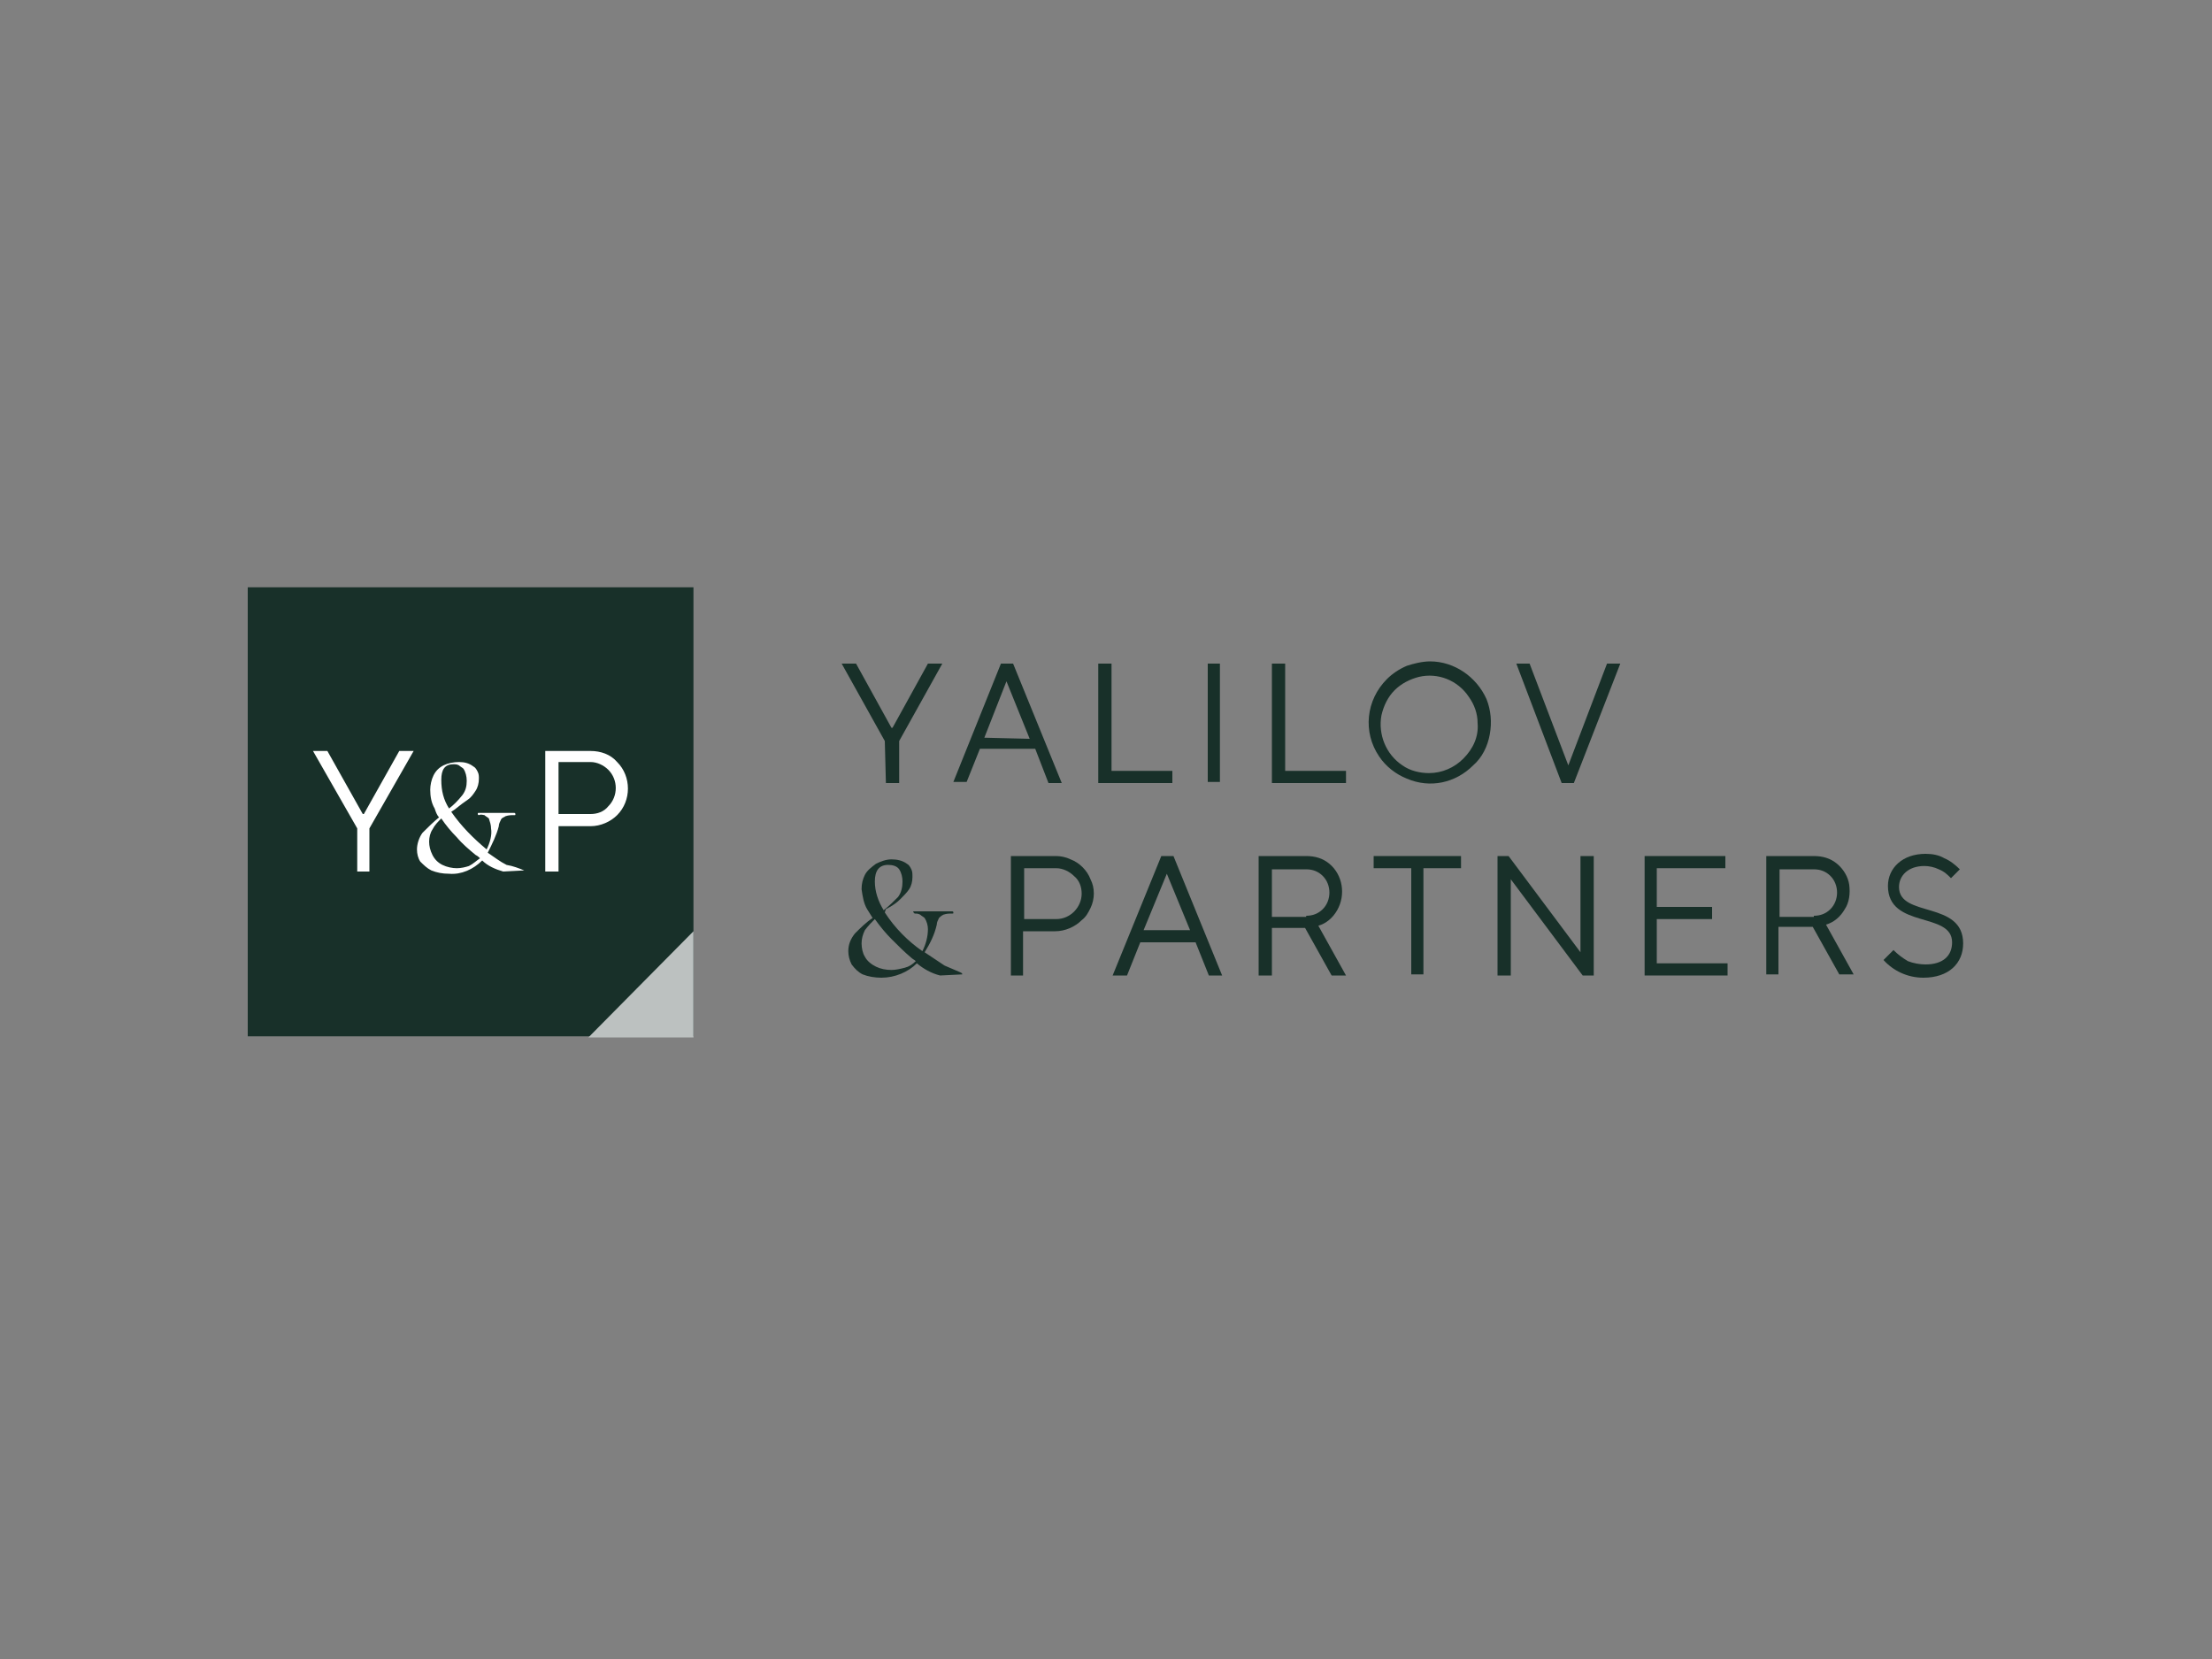 <?xml version="1.0" encoding="UTF-8"?> <!-- Generator: Adobe Illustrator 24.1.2, SVG Export Plug-In . SVG Version: 6.00 Build 0) --> <svg xmlns="http://www.w3.org/2000/svg" xmlns:xlink="http://www.w3.org/1999/xlink" id="Слой_1" x="0px" y="0px" viewBox="0 0 200 150" style="enable-background:new 0 0 200 150;" xml:space="preserve"><rect x="0" y="0" width="200" height="150" fill="#808080" stroke="none"/> <style type="text/css"> .st0{fill:#00AFFE;} .st1{fill:#2D3039;} .st2{fill:#DC342D;} .st3{fill:#221F1F;} .st4{fill:#0091A8;} .st5{fill:#0A7275;} .st6{fill:#4C5264;} .st7{fill:#00736B;} .st8{fill:#004F8C;} .st9{fill:#CCA552;} .st10{fill:#8E2727;} .st11{fill-rule:evenodd;clip-rule:evenodd;fill:#EC4447;} .st12{fill:#016078;} .st13{fill:#2A3B5D;} .st14{fill-rule:evenodd;clip-rule:evenodd;fill:#2A3B5D;} .st15{fill:#CD001F;} .st16{fill:#FBCF0A;} .st17{fill:#3FA9F5;} .st18{fill:#FFFFFF;} .st19{fill:#0D6292;} .st20{fill:#650C31;} .st21{fill:#434242;} .st22{fill-rule:evenodd;clip-rule:evenodd;fill:#0D66A2;} .st23{fill-rule:evenodd;clip-rule:evenodd;fill:#FEFEFE;} .st24{fill-rule:evenodd;clip-rule:evenodd;fill:#53A2DA;} .st25{fill-rule:evenodd;clip-rule:evenodd;fill:url(#SVGID_1_);} .st26{fill-rule:evenodd;clip-rule:evenodd;} .st27{fill:#100054;} .st28{fill:#007B43;} .st29{fill:#642A8E;} .st30{fill:#93805B;} .st31{fill:url(#SVGID_2_);} .st32{fill:url(#SVGID_3_);} .st33{fill:url(#SVGID_4_);} .st34{fill:url(#SVGID_5_);} .st35{fill:url(#SVGID_6_);} .st36{fill:#454443;} .st37{fill:#941B80;} .st38{fill:url(#SVGID_7_);} .st39{fill:url(#SVGID_8_);} .st40{fill:url(#SVGID_9_);} .st41{fill:url(#SVGID_10_);} .st42{fill:url(#SVGID_11_);} .st43{fill-rule:evenodd;clip-rule:evenodd;fill:#162D4B;} .st44{fill-rule:evenodd;clip-rule:evenodd;fill:#44A63D;} .st45{fill-rule:evenodd;clip-rule:evenodd;fill:#2B2A29;} .st46{fill-rule:evenodd;clip-rule:evenodd;fill:#282828;} .st47{fill-rule:evenodd;clip-rule:evenodd;fill:#FFC629;} .st48{fill-rule:evenodd;clip-rule:evenodd;fill:#FF4438;} .st49{fill-rule:evenodd;clip-rule:evenodd;fill:#231F20;} .st50{fill-rule:evenodd;clip-rule:evenodd;fill:#FFFFFF;} .st51{fill-rule:evenodd;clip-rule:evenodd;fill:#009856;} .st52{fill-rule:evenodd;clip-rule:evenodd;fill:#FFD600;} .st53{fill:#F0F0F1;} .st54{fill-rule:evenodd;clip-rule:evenodd;fill:#008F36;} .st55{fill-rule:evenodd;clip-rule:evenodd;fill:#C10F24;} .st56{fill-rule:evenodd;clip-rule:evenodd;fill:#555241;} .st57{fill-rule:evenodd;clip-rule:evenodd;fill:#E1001A;} .st58{fill-rule:evenodd;clip-rule:evenodd;fill:#ECECED;} .st59{fill-rule:evenodd;clip-rule:evenodd;fill:#FFCB00;} .st60{fill-rule:evenodd;clip-rule:evenodd;fill:#EEB400;} .st61{fill-rule:evenodd;clip-rule:evenodd;fill:#009DDF;} .st62{fill-rule:evenodd;clip-rule:evenodd;fill:#C5C6C8;} .st63{fill:#555241;} .st64{fill:#D7D7D8;} .st65{fill:#DADBDD;} .st66{fill:#DFE0E1;} .st67{fill:#DBDBDD;} .st68{fill:#D6D5D5;} .st69{fill:#D2D3DE;} .st70{fill:#CACCD9;} .st71{fill:#F3F3F6;} .st72{fill:#F2F2F5;} .st73{fill:#D6D7E1;} .st74{fill:#DFE0E7;} .st75{fill:#E4E7EC;} .st76{fill:#EBECF0;} .st77{fill:#F3F3F5;} .st78{fill:#EEEFF2;} .st79{fill:#F3F4F6;} .st80{fill:#ECEDF0;} .st81{fill:#E9EAEE;} .st82{fill:#F2F3F5;} .st83{fill:#206BA0;} .st84{fill:#22689C;} .st85{fill:#256598;} .st86{fill:#246598;} .st87{fill:#266294;} .st88{fill:#ACADC1;} .st89{fill:#1D6EA4;} .st90{fill:#1F6DA2;} .st91{fill:#1B70A6;} .st92{fill:#276092;} .st93{fill:#285F8F;} .st94{fill:#BBBBBC;} .st95{fill:#B7B6BE;} .st96{fill:#B8B7BE;} .st97{fill:#E6E9EE;} .st98{fill:#0082C0;} .st99{fill:#4C0000;} .st100{fill:#F14940;} .st101{fill:#BCBCBC;} .st102{fill:#2A5787;} .st103{fill:#1674AC;} .st104{fill:#B3B3BF;} .st105{fill:#0F77B0;} .st106{fill:#AEAFC0;} .st107{fill:#0089C9;} .st108{fill:#1077B0;} .st109{fill:#B3B4C7;} .st110{fill:#D0D1DC;} .st111{fill:#D0D0DC;} .st112{fill:#DCDDE4;} .st113{fill:#B8B7BD;} .st114{fill:#D7D7E0;} .st115{fill:#D8D8E1;} .st116{fill:#AFB0C4;} .st117{fill:#1B71A8;} .st118{fill:#EC473E;} .st119{fill:#EC483F;} .st120{fill:#450000;} .st121{fill:#0081BD;} .st122{fill:#007EB9;} .st123{fill:#097AB4;} .st124{fill:#EB473E;} .st125{fill:#0086C4;} .st126{fill:#D8D9E3;} .st127{fill:#EDEDEE;} .st128{fill:#DE453B;} .st129{fill:#008DCF;} .st130{fill:#0083C0;} .st131{fill:#E1E2E8;} .st132{fill:#AFC3E1;} .st133{fill:#E2E3E8;} .st134{fill:#E1E3E8;} .st135{fill:#DCDDE5;} .st136{fill:#017CB6;} .st137{fill:#440000;} .st138{fill:#B8B9CA;} .st139{fill:#1A72A8;} .st140{fill:#E0E2E7;} .st141{fill:#B6B6BE;} .st142{fill:#EB473F;} .st143{fill:#A9BFE1;} .st144{fill:#EA473E;} .st145{fill:#EC473F;} .st146{fill:#DDDEE5;} .st147{fill:#B9B9BD;} .st148{fill:#D4D5DF;} .st149{fill:#E9E9EB;} .st150{fill:#C5C6D4;} .st151{fill:#CDCEDA;} .st152{fill:#E3473D;} .st153{fill:#D8D8E0;} .st154{fill:#BCBECE;} .st155{fill:#BBBCCD;} .st156{fill:#ED483F;} .st157{fill:#2A5887;} .st158{fill:#DBDCDD;} .st159{fill:#D3D4DF;} .st160{fill:#DFE0E2;} .st161{fill:#D84439;} .st162{fill:#E8E9EB;} .st163{fill:#E9473E;} .st164{fill:#C0C1D0;} .st165{fill:#C2C3D3;} .st166{fill:#B3B5C7;} .st167{fill:#C9CAD8;} .st168{fill:#AC3729;} .st169{fill:#D4D4DE;} .st170{fill:#ADAEC2;} .st171{fill:#E1463C;} .st172{fill:#DC453B;} .st173{fill:#DEDFE6;} .st174{fill:#DADCE2;} .st175{fill:#E8473E;} .st176{fill:#C2C4D3;} .st177{fill:#DB443A;} .st178{fill:#E5E8ED;} .st179{fill:#D5453A;} .st180{fill:#0189C9;} .st181{fill:#CFD0DB;} .st182{fill:#D04237;} .st183{fill:#BEBFCF;} .st184{fill:#CE4136;} .st185{fill:#CE4237;} .st186{fill:#CD4136;} .st187{fill:#CA4035;} .st188{fill:#CFD5E2;} .st189{fill:#96B7E0;} .st190{fill:#295E8E;} .st191{fill:#2B5887;} .st192{fill:#97B7E1;} .st193{fill:#C23E32;} .st194{fill:#A0BCE1;} .st195{fill:#D3D3DF;} .st196{fill:#D6D9E2;} .st197{fill:#B7B8CA;} .st198{fill:#E9EAED;} .st199{fill:#DDDEE2;} .st200{fill:#9D3222;} .st201{fill:#DB453B;} .st202{fill:#B53A2D;} .st203{fill:#BCCBE2;} .st204{fill:#BA3C2F;} .st205{fill:#CBCCD9;} .st206{fill:#AC3829;} .st207{fill:#2B5888;} .st208{fill:#932E1D;} .st209{fill:#CF4237;} .st210{fill:#C73F34;} .st211{fill:#CCD4E2;} .st212{fill:#C7C8D5;} .st213{fill:#8B2915;} .st214{fill:#782108;} .st215{fill:#C7C7D5;} .st216{fill:#BFC0D0;} .st217{fill:#781F05;} .st218{fill:#9FBBE0;} .st219{fill:#6E1700;} .st220{fill:#BBCAE2;} .st221{fill:#E2473D;} .st222{fill:#C2CFE2;} .st223{fill:#5F0C02;} .st224{fill:#590704;} .st225{fill:#BD3E32;} .st226{fill:#A73728;} .st227{fill:#C9D2E2;} .st228{fill:#ABC1E1;} .st229{fill:#B0392B;} .st230{fill:#CED5E2;} .st231{fill:#C6C8D6;} .st232{fill:#C23E33;} .st233{fill:#792107;} .st234{fill:#E6E8EC;} .st235{fill:#661100;} .st236{fill:#BB3C2F;} .st237{fill:#B6C7E1;} .st238{fill:#99B8E1;} .st239{fill:#BE3D31;} .st240{fill:#0180BC;} .st241{fill:#932F1E;} .st242{fill:#98B8E1;} .st243{fill:#A83728;} .st244{fill:#5A0805;} .st245{fill:#771E03;} .st246{fill:#A73627;} .st247{fill:#8A2A16;} .st248{fill:#6B1601;} .st249{fill:#D2D7E2;} .st250{fill:#81250E;} .st251{fill:#B4C5DF;} .st252{fill:#8B2916;} .st253{fill:#9D3323;} .st254{fill:#6F1A04;} .st255{fill:#B83E31;} .st256{fill:#A33627;} .st257{fill:#80240C;} .st258{fill:#8B2A16;} .st259{fill:#5C0802;} .st260{fill:#580705;} .st261{fill:#CB4137;} .st262{fill:#A5392B;} .st263{fill:#81240D;} .st264{fill:#6D1802;} .st265{fill:#CACBD8;} .st266{fill:#82270F;} .st267{fill:#942F1E;} .st268{fill:#942E1D;} .st269{fill:#DDDEE6;} .st270{fill:#872915;} .st271{fill:#C7D1E2;} .st272{fill:#2C6496;} .st273{fill:#E5E7EC;} .st274{fill:#1974AB;} .st275{fill:#81250D;} .st276{fill:#0F7AB3;} .st277{fill:#B13A2C;} .st278{fill:#B4B6C8;} .st279{fill:#8F301E;} .st280{fill:#781E04;} .st281{fill:#8F301F;} .st282{fill:#92301F;} .st283{fill:#D2D5E0;} .st284{fill:#922F1E;} .st285{fill:#0E84BF;} .st286{fill:#B53C2F;} .st287{fill:#9A3526;} .st288{fill:#276C9E;} .st289{fill:#641104;} .st290{fill:#6B1F16;} .st291{fill:#B4B5C8;} .st292{fill:#0B87C5;} .st293{fill:#CBCDDB;} .st294{fill:#7D3726;} .st295{fill:#5B2C22;} .st296{fill:#6D4D4A;} .st297{fill:#6F4C43;} .st298{fill:#5C81A7;} .st299{fill:#683C34;} .st300{fill:#507CA5;} .st301{fill:#78453B;} .st302{fill:#CCCFDB;} .st303{fill:#D3D3DC;} .st304{fill:#BCBDCD;} .st305{fill:#C2C2D0;} .st306{fill:#C9C9D5;} .st307{fill:#CECED7;} .st308{fill:#2A5888;} .st309{fill:#C8CAD8;} .st310{fill:#1675AC;} .st311{fill:#BABBCC;} .st312{fill:#C4C5D3;} .st313{fill:#C3C5D3;} .st314{fill:#530201;} .st315{fill:#B1B2C6;} .st316{fill:#B2B3C6;} .st317{fill:#D5D6E1;} .st318{fill:#D3D4E0;} .st319{fill:#F3F4F7;} .st320{fill:#CED0DB;} .st321{fill:#C1C2D2;} .st322{fill:#EAECEF;} .st323{fill:#D8DAE3;} .st324{fill:#B9BACB;} .st325{fill:#D4D5E0;} .st326{fill:#E2E5EC;} .st327{fill:#B9BACC;} .st328{fill:#E3E6EB;} .st329{fill:#EBECEF;} .st330{fill:#E4E6EC;} .st331{fill:#BDBFCF;} .st332{fill:#F4F4F7;} .st333{fill:#CFD1DC;} .st334{fill:#B8BACB;} .st335{fill:#D9DAE3;} .st336{fill:#2E608E;} .st337{fill:#CFD0DC;} .st338{fill:#EDEDEF;} .st339{fill:#B3B4C4;} .st340{fill:#EEEEEF;} .st341{fill:#C3C3D1;} .st342{fill:#B8B9CB;} .st343{fill:#D2D3DC;} .st344{fill:#F5F5F8;} .st345{fill:#B5B7C9;} .st346{fill:#BDBECE;} .st347{fill:#DEE0E7;} .st348{fill:#CCCEDA;} .st349{fill:#D4D4E0;} .st350{fill:#C3C5D4;} .st351{fill:#B2B4C6;} .st352{fill:#E4E6EB;} .st353{fill:#E6E8ED;} .st354{fill:#BEC0CF;} .st355{fill:#E5E7ED;} .st356{fill:#B1B3C4;} .st357{fill:#DCDDDE;} .st358{fill:#2E6794;} .st359{fill:#BCBDCE;} .st360{fill:#B1B3C6;} .st361{fill:#C3C4D3;} .st362{fill:#C7C8D6;} .st363{fill:#0081BE;} .st364{fill:#0A7AB3;} .st365{fill:#4492C8;} .st366{fill:#017DB9;} .st367{fill:#0282BF;} .st368{fill:#1B70A7;} .st369{fill:#1177B0;} .st370{fill:#80250E;} .st371{fill:#DEDEE3;} .st372{fill:#087AB4;} .st373{fill:#D6D8E0;} .st374{fill:#E0E0E5;} .st375{fill:#DADBE1;} .st376{fill:#1E6DA3;} .st377{fill:#22689D;} .st378{fill:#FBFBFD;} .st379{fill:#276294;} .st380{fill:#23689C;} .st381{fill:#FEFEFE;} .st382{fill:#256396;} .st383{fill:#1F6DA3;} .st384{fill:#286396;} .st385{fill:#DEDFE7;} .st386{fill:#295787;} .st387{fill:#285F91;} .st388{fill:#1575AE;} .st389{fill:#286091;} .st390{fill:#1F6FA5;} .st391{fill:#008ACA;} .st392{fill:#AFB0C0;} .st393{fill:#2E6795;} .st394{fill:#0080BD;} .st395{fill:#246498;} .st396{fill:#2F6795;} .st397{fill:#285E8F;} .st398{fill:#1A73AA;} .st399{fill:#226DA2;} .st400{fill:#ADAFC0;} .st401{fill:#9AA2B9;} .st402{fill:#BFBCC5;} .st403{fill:#BAB9C3;} .st404{fill:#4C3019;} .st405{fill:#1A71A8;} .st406{fill:#7C4430;} .st407{fill:#1D6EA5;} .st408{fill:#0A79B3;} .st409{fill:#797776;} .st410{fill:#A5BDE0;} .st411{fill:#216BA0;} .st412{fill:#29689A;} .st413{fill:#336695;} .st414{fill:#285C8D;} .st415{fill:#86ADD6;} .st416{fill:#9FBBE1;} .st417{fill:#B0C4E1;} .st418{fill:#B1C5E1;} .st419{fill:#BFBDC4;} .st420{fill:#BDBAC5;} .st421{fill:#636060;} .st422{fill:#61656A;} .st423{fill:#480100;} .st424{fill:#266396;} .st425{fill:#B0B2C4;} .st426{fill:#266697;} .st427{fill:#0D7AB0;} .st428{fill:#6A1602;} .st429{fill:#9C3323;} .st430{fill:#590803;} .st431{fill:#762006;} .st432{fill:#0380BC;} .st433{fill:#505B71;} .st434{fill:#ECEDF1;} .st435{fill:#DC443A;} .st436{fill:#480000;} .st437{fill:#BC3C30;} .st438{fill:#B0B1C4;} .st439{fill:#BABCCC;} .st440{fill:#D1D2DE;} .st441{fill:#0C79B2;} .st442{fill:#C9CBD9;} .st443{fill:#631002;} .st444{fill:#0682BE;} .st445{fill:#580906;} .st446{fill:#1278AF;} .st447{fill:#E1E4EB;} .st448{fill:#585B70;} .st449{fill:#B7C8E1;} .st450{fill:#BECCE2;} .st451{fill:#0187C6;} .st452{fill:#1574AC;} .st453{fill:#F2F5FA;} .st454{fill:#007FBC;} .st455{fill:#1F6EA4;} .st456{fill:#256599;} .st457{fill:#E5E9F0;} .st458{fill:#2C6091;} .st459{fill:#CADAEE;} .st460{fill:#B8C9E2;} .st461{fill:#80A0C8;} .st462{fill:#F0F1F6;} .st463{fill:#D0D6E2;} .st464{fill:#F2F3F7;} .st465{fill:#1B72A9;} .st466{fill:#037FBB;} .st467{fill:#2C6495;} .st468{fill:#226A9F;} .st469{fill:#C5D5EB;} .st470{fill:#45729E;} .st471{fill:#7DA2CB;} .st472{fill:#518ABA;} .st473{fill:#616367;} .st474{fill:#5E7DA4;} .st475{fill:#B6B7C0;} .st476{fill:#BBBAC0;} .st477{fill:#1F6CA2;} .st478{fill:#266597;} .st479{fill:#285E90;} .st480{fill:#BBBDCD;} .st481{fill:#CDCFDB;} .st482{fill:#EFEFEF;} .st483{fill:#B0B1C5;} .st484{fill:#C2C1C2;} .st485{fill:#B4B5C7;} .st486{fill:#8C8B8A;} .st487{fill:#017DB8;} .st488{fill:#097AB3;} .st489{fill:#1B71A6;} .st490{fill:#AEAFC3;} .st491{fill:#216A9E;} .st492{fill:#266395;} .st493{fill:#CFCFD3;} .st494{fill:#B2B2C0;} .st495{fill:#B5B6BB;} .st496{fill:#C1C0C1;} .st497{fill:#C1C0C2;} .st498{fill:#1B71A7;} .st499{fill:#206CA2;} .st500{fill:#266497;} .st501{fill:#1973AA;} .st502{fill:#23679B;} .st503{fill:#C0C2D0;} .st504{fill:#285D8E;} .st505{fill:#E2E2E5;} .st506{fill:#C9CEDA;} .st507{fill:#DBDCE5;} .st508{fill:#0181BE;} .st509{fill:#0D78B2;} .st510{fill:#E3473E;} .st511{fill:#E7E8EC;} .st512{fill:#C9CBD8;} .st513{fill:#C6C7D6;} .st514{fill:#DCDCDE;} .st515{fill:#0182BF;} .st516{fill:#1079B2;} .st517{fill:#018ACA;} .st518{fill:#EBEBED;} .st519{fill:#DFE0E6;} .st520{fill:#D5D5DF;} .st521{fill:#C6C7D5;} .st522{fill:#CECFDA;} .st523{fill:#B6B7C9;} .st524{fill:#017FBC;} .st525{fill:#1176AF;} .st526{fill:#460000;} .st527{fill:#EAEAEC;} .st528{fill:#DDDFE5;} .st529{fill:#C2C3D2;} .st530{fill:#1775AC;} .st531{fill:#1C71A7;} .st532{fill:#BACAE2;} .st533{fill:#077AB4;} .st534{fill:#077BB5;} .st535{fill:#266295;} .st536{fill:#256698;} .st537{fill:#0782BE;} .st538{fill:#338AC2;} .st539{fill:#2A5D8D;} .st540{fill:#0E78B1;} .st541{fill:#B1B2C5;} .st542{fill:#B3B4C6;} .st543{fill:#9E3323;} .st544{fill:#C3C4D4;} .st545{fill:#C8C9D7;} .st546{fill:#6D1801;} .st547{fill:#027FBB;} .st548{fill:#247EB5;} .st549{fill:#AAC0E1;} .st550{fill:#5F0A00;} .st551{fill:#1972A9;} .st552{fill:#256497;} .st553{fill:#C4C5D4;} .st554{fill:#1F6CA1;} .st555{fill:#CCCDDA;} .st556{fill:#D5D6E0;} .st557{fill:#22699E;} .st558{fill:#23699D;} .st559{fill:#1C70A6;} .st560{fill:#AF3A2C;} .st561{fill:#BD3D31;} .st562{fill:#C0CDE2;} .st563{fill:#C7C9D7;} .st564{fill:#276194;} .st565{fill:#285C8C;} .st566{fill:#285F90;} .st567{fill:#2D5A89;} .st568{fill:#B0B3C0;} .st569{fill:#B3B4C3;} .st570{fill:#0081BF;} .st571{fill:#590300;} .st572{fill:#C5C3C6;} .st573{fill:#0A7AB4;} .st574{fill:#C83F34;} .st575{fill:#DF463B;} .st576{fill:#1C6FA6;} .st577{fill:#1774AC;} .st578{fill:#018DCE;} .st579{fill:#0088C7;} .st580{fill:#0085C4;} .st581{fill:#0088C8;} .st582{fill:#0082BF;} .st583{fill:#017FBB;} .st584{fill:#AB382A;} .st585{fill:#BCBBC6;} .st586{fill:#BDBBC5;} .st587{fill:#C7C9D5;} .st588{fill:#206AA0;} .st589{fill:#D4D3D3;} .st590{fill:#266194;} .st591{fill:#285D8D;} .st592{fill:#B1B3C1;} .st593{fill:#1774AB;} .st594{fill:#1D70A7;} .st595{fill:#FCFCFE;} .st596{fill:#286496;} .st597{fill:#E7E6E8;} .st598{fill:#0E78B2;} .st599{fill:#0188C8;} .st600{fill:#FCFCFD;} .st601{fill:#0F77B1;} .st602{fill:#037BB5;} .st603{fill:#1376AE;} .st604{fill:#E5E8EC;} .st605{fill:#008ACB;} .st606{fill:#E0E1E7;} .st607{fill:#CECFDB;} .st608{fill:#E2E4E8;} .st609{fill:#D6D8E2;} .st610{fill:#D6DAE3;} .st611{fill:#E7EAF0;} .st612{fill:#D2D3DF;} .st613{fill:#AC382A;} .st614{fill:#96301F;} .st615{fill:#AF392B;} .st616{fill:#731D05;} .st617{fill:#6E1B05;} .st618{fill:#7F250E;} .st619{fill:#0186C5;} .st620{fill:#1E6EA4;} .st621{fill:#1677B0;} .st622{fill:#285D8F;} .st623{fill:#0189CA;} .st624{fill:#1A72A9;} .st625{fill:#007FBB;} .st626{fill:#107AB3;} .st627{fill:#B9C9E1;} .st628{fill:#2F6A9C;} .st629{fill:#C5CFE0;} .st630{fill:#B8B8C2;} .st631{fill:#1178B0;} .st632{fill:#B0B2BF;} .st633{fill:#1773AB;} .st634{fill:#AEAFC1;} .st635{fill:#C1C3D2;} .st636{fill:#BE956F;} .st637{fill:#7B4430;} .st638{fill:#1576AD;} .st639{fill:#C39A74;} .st640{fill:#6E6B68;} .st641{fill:#422411;} .st642{fill:#1575AD;} .st643{fill:#81492F;} .st644{fill:#9E9D9D;} .st645{fill:#B0AFAF;} .st646{fill:#787C80;} .st647{fill:#817E7D;} .st648{fill:#D7D9E2;} .st649{fill:#C5D0E2;} .st650{fill:#AEAFC2;} .st651{fill:#1E71A7;} .st652{fill:#1279B1;} .st653{fill:#DCDDE1;} .st654{fill:#ACC1E1;} .st655{fill:#266DA1;} .st656{fill:#D9DAE2;} .st657{fill:#C8C8D6;} .st658{fill:#C3CFE2;} .st659{fill:#CFD6E2;} .st660{fill:#B0C3E1;} .st661{fill:#5396C9;} .st662{fill:#DADBE3;} .st663{fill:#CBD3E1;} .st664{fill:#DBDDE3;} .st665{fill:#1A74AB;} .st666{fill:#C9CAD7;} .st667{fill:#CFD0DA;} .st668{fill:#2270A5;} .st669{fill:#C9D2E1;} .st670{fill:#D4D7E2;} .st671{fill:#42719D;} .st672{fill:#4292C8;} .st673{fill:#9FBAE0;} .st674{fill:#63676D;} .st675{fill:#A8BFE1;} .st676{fill:#D0DEF1;} .st677{fill:#2A6DA1;} .st678{fill:#B3C5E1;} .st679{fill:#ABC0DD;} .st680{fill:#BCCEE5;} .st681{fill:#C6D3E7;} .st682{fill:#1F70A6;} .st683{fill:#ACAEC1;} .st684{fill:#ABADC0;} .st685{fill:#ADAEC1;} .st686{fill:#E7E8EB;} .st687{fill:#716E6C;} .st688{fill:#6C6966;} .st689{fill:#807D7C;} .st690{fill:#767371;} .st691{fill:#888785;} .st692{fill:#8F8D8C;} .st693{fill:#939291;} .st694{fill:#EB483F;} .st695{fill:#E4E4E7;} .st696{fill:#DF463C;} .st697{fill:#29618F;} .st698{fill:#206DA0;} .st699{fill:#DEDFE4;} .st700{fill:#147CB5;} .st701{fill:#E6E9F0;} .st702{fill:#0B7CB6;} .st703{fill:#63676E;} .st704{fill:#C2C3D0;} .st705{fill:#D1D1D8;} .st706{fill:#F6F6F9;} .st707{fill:#E3E5EA;} .st708{fill:#0986C3;} .st709{fill:#0C79B3;} .st710{fill:#226B9F;} .st711{fill:#0480BB;} .st712{fill:#993020;} .st713{fill:#1B72A7;} .st714{fill:#C1C2D1;} .st715{fill:#D9DBDF;} .st716{fill:#B7B8BE;} .st717{fill:#B8B8BD;} .st718{fill:#A4A9BC;} .st719{fill:#AEAEC1;} .st720{fill:#C6CDDA;} .st721{fill:#D3D4DE;} .st722{fill:#B9BBCB;} .st723{fill:#630F01;} .st724{fill:#530502;} .st725{fill:#2D5C88;} .st726{fill:#D9DAE1;} .st727{fill:#DFE2E8;} .st728{fill:#F4F5F8;} .st729{fill:#94B5DD;} .st730{fill:#651201;} .st731{fill:#5E0A00;} .st732{fill:#028ACA;} .st733{fill:#E8EAEE;} .st734{fill:#CACBD7;} .st735{fill:#DADCE3;} .st736{fill:#93B5DE;} .st737{fill:#FDFDFE;} .st738{fill:#0480BC;} .st739{fill:#8A2915;} .st740{fill:#932E1E;} .st741{fill:#6D1701;} .st742{fill:#771F04;} .st743{fill:#80250D;} .st744{fill:#540402;} .st745{fill:#B83D31;} .st746{fill:#017CB7;} .st747{fill:#018DCF;} .st748{fill:#852711;} .st749{fill:#0E79B2;} .st750{fill:#AF3A2D;} .st751{fill:#0188C7;} .st752{fill:#206A9F;} .st753{fill:#F0F1F4;} .st754{fill:#AEB1C1;} .st755{fill:#037EB9;} .st756{fill:#5C6474;} .st757{fill:#8C5634;} .st758{fill:#874F31;} .st759{fill:#777573;} .st760{fill:#655F5D;} .st761{fill:#673D2B;} .st762{fill:#1177AF;} .st763{fill:#ACABAA;} .st764{fill:#6A6765;} .st765{fill:#BBBBBB;} .st766{fill:#A09F9F;} .st767{fill:#B5B4B4;} .st768{fill:#949392;} .st769{fill:#9A9998;} .st770{fill:#676666;} .st771{fill:#665F5D;} .st772{fill:#047DB8;} .st773{fill:#29689B;} .st774{fill:#527CA8;} .st775{fill:#C8CCD6;} .st776{fill:#BFBFC1;} .st777{fill:#BEBCC4;} .st778{fill:#DEE0E6;} .st779{fill:#999897;} .st780{fill:#9E9D9C;} .st781{fill:#64686F;} .st782{fill:#CFCFD5;} .st783{fill:#6B6765;} .st784{fill:#6A6664;} .st785{fill:#65615F;} .st786{fill:#5D5855;} .st787{fill:#6C6967;} .st788{fill:#6C6C6E;} .st789{fill:#999898;} .st790{fill:#A09F9E;} .st791{fill:#777472;} .st792{fill:#067BB4;} .st793{fill:#A6A5A4;} .st794{fill:#66696F;} .st795{fill:#B0B0C0;} .st796{fill:#C2C0C6;} .st797{fill:#1773AA;} .st798{fill:#E3E3E3;} .st799{fill:#E2E2E2;} .st800{fill:#868382;} .st801{fill:#858382;} .st802{fill:#AEADAC;} .st803{fill:#9C9B9A;} .st804{fill:#495F76;} .st805{fill:#838180;} .st806{fill:#848281;} .st807{fill:#979695;} .st808{fill:#8B8988;} .st809{fill:#6F6C6A;} .st810{fill:#A8A7A6;} .st811{fill:#868483;} .st812{fill:#8E8C8B;} .st813{fill:#74716F;} .st814{fill:#7F7D7C;} .st815{fill:#7A7876;} .st816{fill:#C6C5C6;} .st817{fill:#8D8B8A;} .st818{fill:#9C9A9A;} .st819{fill:#A4A3A3;} .st820{fill:#AEADAD;} .st821{fill:#676361;} .st822{fill:#73706E;} .st823{fill:#E2E2E3;} .st824{fill:#7E7B7A;} .st825{fill:#DCDCDD;} .st826{fill:#C8C8C8;} .st827{fill:#706D6B;} .st828{fill:#7D7B79;} .st829{fill:#895635;} .st830{fill:#AFAEAE;} .st831{fill:#B2B1B1;} .st832{fill:#969594;} .st833{fill:#8D8C8B;} .st834{fill:#CACACA;} .st835{fill:#BCBBBC;} .st836{fill:#C0C0C0;} .st837{fill:#A3A2A3;} .st838{fill:#E2E1E2;} .st839{fill:#91908F;} .st840{fill:#817F7E;} .st841{fill:#797675;} .st842{fill:#898886;} .st843{fill:#8B8A89;} .st844{fill:#CFCFCF;} .st845{fill:#9A9898;} .st846{fill:#A2A1A1;} .st847{fill:#9F9E9D;} .st848{fill:#797674;} .st849{fill:#CCCCCC;} .st850{fill:#BABABA;} .st851{fill:#6F6C69;} .st852{fill:#787573;} .st853{fill:#A7A6A5;} .st854{fill:#868583;} .st855{fill:#A9A8A7;} .st856{fill:#7F7C7B;} .st857{fill:#646262;} .st858{fill:#7F7D7B;} .st859{fill:#918F8E;} .st860{fill:#9B9A99;} .st861{fill:#898887;} .st862{fill:#207EB7;} .st863{fill:#ADACAC;} .st864{fill:#656364;} .st865{fill:#83807F;} .st866{fill:#DFDFE0;} .st867{fill:#757270;} .st868{fill:#E6E6E8;} .st869{fill:#E3E3E4;} .st870{fill:#7C7978;} .st871{fill:#E5E4E5;} .st872{fill:#A5A4A4;} .st873{fill:#A6A5A5;} .st874{fill:#E3E2E3;} .st875{fill:#F1F1F4;} .st876{fill:#CECECE;} .st877{fill:#BAB9B9;} .st878{fill:#C3C2C3;} .st879{fill:#B1B0B0;} .st880{fill:#7A7776;} .st881{fill:#DDDDDE;} .st882{fill:#E6E6E6;} .st883{fill:#D9D9DA;} .st884{fill:#DBDBDC;} .st885{fill:#73706D;} .st886{fill:#D2D1D2;} .st887{fill:#7B7977;} .st888{fill:#6D6A67;} .st889{fill:#878584;} .st890{fill:#F8F8F9;} .st891{fill:#F5F5F5;} .st892{fill:#F4F4F5;} .st893{fill:#F9F9FA;} .st894{fill:#787574;} .st895{fill:#908F8E;} .st896{fill:#878684;} .st897{fill:#949291;} .st898{fill:#B7B6B6;} .st899{fill:#C0BFC0;} .st900{fill:#D6D5D6;} .st901{fill:#B3B2B2;} .st902{fill:#817F7D;} .st903{fill:#A9A8A8;} .st904{fill:#908E8D;} .st905{fill:#E4E3E4;} .st906{fill:#B0AFAE;} .st907{fill:#BDBDBD;} .st908{fill:#D5D5D5;} .st909{fill:#858281;} .st910{fill:#7C7A78;} .st911{fill:#D0CFD0;} .st912{fill:#959392;} .st913{fill:#C5C4C5;} .st914{fill:#8E8D8C;} .st915{fill:#A2A1A0;} .st916{fill:#8B8A88;} .st917{fill:#787674;} .st918{fill:#979595;} .st919{fill:#777572;} .st920{fill:#D6D6D6;} .st921{fill:#82807E;} .st922{fill:#F1F2F5;} .st923{fill:#716F6C;} .st924{fill:#716D6B;} .st925{fill:#B6B5B5;} .st926{fill:#D0D0D0;} .st927{fill:#CBCBCB;} .st928{fill:#ABAAA9;} .st929{fill:#82807F;} .st930{fill:#A1A09F;} .st931{fill:#DFDEDF;} .st932{fill:#858482;} .st933{fill:#969494;} .st934{fill:#5E5956;} .st935{fill:#92908F;} .st936{fill:#ABAAAA;} .st937{fill:#BEBEBE;} .st938{fill:#C4C3C4;} .st939{fill:#D7D6D6;} .st940{fill:#E5E5E5;} .st941{fill:#929190;} .st942{fill:#F0F0F2;} .st943{fill:#797775;} .st944{fill:#888685;} .st945{fill:#E6E6E7;} .st946{fill:#DDDEDF;} .st947{fill:#B8B7B7;} .st948{fill:#DADADB;} .st949{fill:#CDCDCD;} .st950{fill:#D4D4D4;} .st951{fill:#989796;} .st952{fill:#EFEFF0;} .st953{fill:#BEBDBD;} .st954{fill:#83817F;} .st955{fill:#EAEAEA;} .st956{fill:#9D9C9B;} .st957{fill:#A8A7A7;} .st958{fill:#F1F1F3;} .st959{fill:#B2B0B0;} .st960{fill:#C1C1C2;} .st961{fill:#B9B9B9;} .st962{fill:#ACABAB;} .st963{fill:#747270;} .st964{fill:#D1D1D1;} .st965{fill:#D8D7D8;} .st966{fill:#EBECEE;} .st967{fill:#E7E6E7;} .st968{fill:#959493;} .st969{fill:#F3F3F4;} .st970{fill:#EBEBEC;} .st971{fill:#E8E8E8;} .st972{fill:#686462;} .st973{fill:#C8C7C8;} .st974{fill:#D6D6D7;} .st975{fill:#F7F7F8;} .st976{fill:#EAEAEB;} .st977{fill:#827F7E;} .st978{fill:#CCCBCC;} .st979{fill:#E1E1E2;} .st980{fill:#F6F7F9;} .st981{fill:#DDDDDF;} .st982{fill:#858381;} .st983{fill:#8F8E8D;} .st984{fill:#DEDEDD;} .st985{fill:#44403F;} .st986{fill:#982073;} .st987{fill:#282828;} .st988{fill:#0C51BB;} .st989{clip-path:url(#SVGID_13_);} .st990{fill:#183029;} .st991{fill:#BCC1C0;} </style> <g> <rect x="22.4" y="53.1" class="st990" width="40.3" height="40.6"></rect> <polygon class="st990" points="80,67 76.1,60 77.4,60 80.6,65.8 80.7,65.8 83.9,60 85.2,60 81.3,67 81.3,70.8 80.1,70.8 "></polygon> <path class="st990" d="M90.5,60h1.1L96,70.8h-1.2l-1.2-3.1h-5l-1.2,3h-1.2L90.5,60z M93.1,66.8L91,61.6L89,66.7L93.1,66.8z"></path> <polygon class="st990" points="99.3,60 100.5,60 100.5,69.7 106,69.7 106,70.8 99.3,70.8 "></polygon> <rect x="109.2" y="60" class="st990" width="1.1" height="10.7"></rect> <polygon class="st990" points="115,60 116.2,60 116.2,69.7 121.7,69.7 121.7,70.8 115,70.8 "></polygon> <path class="st990" d="M129.3,59.8c2.2,0,4.2,1.4,5.1,3.4c0.4,1,0.5,2.1,0.3,3.2c-0.2,1.1-0.7,2.1-1.5,2.8c-1.6,1.6-3.9,2.1-6,1.2 c-1-0.4-1.9-1.1-2.5-2c-1.5-2.2-1.2-5.1,0.7-7c0.5-0.5,1.1-0.9,1.8-1.2C127.8,60,128.6,59.8,129.3,59.8 M133.6,65.4 c0-0.9-0.3-1.7-0.8-2.4c-1-1.5-2.8-2.2-4.5-1.8c-0.8,0.2-1.6,0.6-2.2,1.2c-0.6,0.6-1,1.4-1.2,2.3c-0.3,1.7,0.4,3.5,1.9,4.5 c0.7,0.5,1.6,0.7,2.4,0.7c1.2,0,2.3-0.5,3.1-1.3C133.2,67.7,133.7,66.6,133.6,65.4"></path> <polygon class="st990" points="137.1,60 138.3,60 141.8,69.2 145.3,60 146.5,60 142.3,70.8 141.2,70.8 "></polygon> <path class="st990" d="M87,88.1C87,88.2,87,88.2,87,88.1L85,88.2c-0.8-0.2-1.5-0.6-2.1-1.1c-0.8,0.8-2,1.3-3.2,1.3 c-0.6,0-1.2-0.1-1.7-0.3c-0.4-0.2-0.7-0.5-1-0.9c-0.2-0.4-0.3-0.8-0.3-1.2c0-0.6,0.2-1.1,0.6-1.6c0.5-0.5,1-1,1.6-1.4 c-0.2-0.3-0.3-0.5-0.5-0.8c-0.3-0.5-0.4-1.1-0.5-1.8c0-0.5,0.1-0.9,0.3-1.3c0.2-0.4,0.6-0.7,1-1c0.4-0.2,0.9-0.4,1.4-0.4 c0.5,0,1,0.1,1.4,0.4c0.2,0.1,0.3,0.3,0.4,0.5c0.1,0.2,0.1,0.4,0.1,0.7c0,0.4-0.1,0.8-0.3,1.1c-0.2,0.3-0.5,0.6-0.8,0.9 c-0.3,0.3-0.7,0.6-1.3,0.9L80,82.5c0.9,1.4,2.1,2.6,3.4,3.5c0.3-0.6,0.5-1.3,0.5-2c0-0.3-0.1-0.7-0.3-1c-0.1-0.1-0.3-0.2-0.4-0.3 c-0.2-0.1-0.3-0.1-0.5-0.1l-0.1-0.1c-0.1-0.1,0-0.1,0.1-0.1h3.4c0,0,0.1,0,0.1,0.1s0,0.1-0.1,0.1c-0.3,0-0.5,0-0.8,0.1 c-0.2,0.1-0.3,0.2-0.4,0.3c-0.1,0.2-0.2,0.4-0.2,0.6c-0.2,0.9-0.6,1.7-1.1,2.5c0.6,0.4,1.2,0.8,1.8,1.2c0.5,0.2,0.9,0.4,1.4,0.6 C87,88,87,88,87,88.1 M82.8,86.9c-0.1-0.1-0.3-0.2-0.4-0.3c-0.6-0.5-1.2-1.1-1.8-1.7c-0.5-0.5-1-1.1-1.5-1.8 c-0.3,0.3-0.6,0.6-0.9,1c-0.2,0.4-0.3,0.8-0.3,1.2c0,0.4,0.1,0.9,0.3,1.2c0.2,0.4,0.6,0.7,1,0.9c0.4,0.2,0.9,0.3,1.4,0.3 c0.4,0,0.8-0.1,1.2-0.2C82.2,87.4,82.5,87.2,82.8,86.9L82.8,86.9z M79.9,82.3c0.5-0.4,0.9-0.8,1.3-1.2c0.3-0.4,0.4-0.9,0.4-1.4 c0-0.4-0.1-0.8-0.3-1.1c-0.2-0.3-0.6-0.4-1-0.4c-0.8,0-1.2,0.5-1.2,1.5C79.1,80.6,79.4,81.5,79.9,82.3L79.9,82.3z"></path> <path class="st990" d="M91.5,77.4h4c0.4,0,0.9,0.1,1.3,0.3c0.8,0.3,1.5,1,1.8,1.8c0.2,0.4,0.3,0.8,0.3,1.3c0,0.4-0.1,0.9-0.3,1.3 c-0.2,0.4-0.4,0.8-0.8,1.1c-0.6,0.6-1.5,1-2.4,1h-2.9v4h-1.1V77.4z M95.5,83.1c1.3,0,2.3-1.1,2.3-2.3c0-0.6-0.2-1.2-0.7-1.6 c-0.4-0.4-1-0.7-1.6-0.7h-2.9v4.6H95.5z"></path> <path class="st990" d="M105,77.4h1.1l4.4,10.8h-1.2l-1.2-3h-5l-1.2,3h-1.3L105,77.4z M107.6,84.1l-2.1-5.1l-2.1,5.1L107.6,84.1z"></path> <path class="st990" d="M113.8,77.4h4.3c0.8,0,1.5,0.2,2.1,0.7c1.2,1,1.5,2.8,0.7,4.2c-0.4,0.7-1,1.2-1.7,1.4l2.5,4.5h-1.3l-2.4-4.3 h-3v4.3h-1.2L113.8,77.4z M118.1,82.8c0.6,0,1.1-0.2,1.5-0.6c0.8-0.8,0.8-2.2,0-3c-0.4-0.4-0.9-0.6-1.5-0.6H115v4.3H118.1z"></path> <polygon class="st990" points="127.6,78.5 124.2,78.5 124.2,77.4 132.1,77.4 132.1,78.5 128.7,78.5 128.7,88.1 127.6,88.1 "></polygon> <polygon class="st990" points="135.4,77.4 136.4,77.4 142.9,86.1 142.9,77.4 144.1,77.4 144.1,88.2 143.1,88.2 136.6,79.5 136.6,88.2 135.4,88.2 "></polygon> <polygon class="st990" points="148.7,77.4 156,77.4 156,78.5 149.8,78.5 149.8,82 154.8,82 154.8,83.1 149.8,83.1 149.8,87.1 156.2,87.1 156.2,88.2 148.7,88.2 "></polygon> <path class="st990" d="M159.7,77.4h4.3c0.8,0,1.5,0.2,2.1,0.7c0.6,0.5,1,1.2,1.1,1.9c0.1,0.8,0,1.6-0.4,2.2c-0.4,0.7-1,1.2-1.7,1.4 l2.5,4.5h-1.3l-2.4-4.3h-3.1v4.3h-1.1V77.4z M164,82.8c0.6,0,1.1-0.2,1.5-0.6c0.8-0.8,0.8-2.2,0-3c-0.4-0.4-0.9-0.6-1.5-0.6h-3.1 v4.3H164z"></path> <path class="st990" d="M171.2,85.9c0.4,0.4,0.8,0.7,1.3,1c0.5,0.2,1.1,0.3,1.6,0.3c1.6,0,2.4-0.8,2.4-2c0-2.8-5.8-1.2-5.8-5.1 c0-1.6,1.3-2.9,3.4-2.9c0.6,0,1.2,0.1,1.7,0.4c0.5,0.2,1,0.6,1.4,1l-0.8,0.8c-0.3-0.3-0.6-0.6-1.1-0.8c-0.4-0.2-0.9-0.3-1.3-0.3 c-1.5,0-2.3,0.9-2.3,1.9c0,2.8,5.8,1.2,5.8,5.1c0,1.8-1.3,3.1-3.6,3.1c-1.4,0-2.7-0.6-3.6-1.6L171.2,85.9z"></path> <polygon class="st18" points="32.3,74.9 28.3,67.9 29.6,67.9 32.8,73.6 32.9,73.6 36.1,67.9 37.4,67.9 33.4,74.9 33.4,78.8 32.3,78.8 "></polygon> <path class="st18" d="M49.3,67.9h4.1c0.9,0,1.8,0.3,2.4,1c1.3,1.3,1.3,3.5,0,4.8c-0.6,0.6-1.5,1-2.4,1h-2.9v4.1h-1.2L49.3,67.9z M53.4,73.6c0.6,0,1.2-0.2,1.6-0.7c0.9-0.9,0.9-2.4,0-3.3c-0.4-0.4-1-0.7-1.6-0.7h-2.9v4.7H53.4z"></path> <path class="st18" d="M47.4,78.7C47.4,78.7,47.4,78.8,47.4,78.7l-1.9,0.1c-0.7-0.2-1.4-0.5-1.9-1c-0.8,0.8-1.9,1.3-3,1.2 c-0.6,0-1.1-0.1-1.6-0.3c-0.4-0.2-0.7-0.5-1-0.8c-0.2-0.3-0.3-0.7-0.3-1.1c0-0.5,0.2-1.1,0.5-1.5c0.5-0.5,1-1,1.5-1.4 c-0.2-0.2-0.3-0.5-0.4-0.8c-0.3-0.5-0.4-1.1-0.4-1.7c0-0.4,0.1-0.9,0.3-1.3c0.2-0.4,0.5-0.7,0.9-0.9c0.4-0.2,0.9-0.3,1.4-0.3 c0.5,0,0.9,0.1,1.3,0.4c0.2,0.1,0.3,0.3,0.4,0.5c0.1,0.2,0.1,0.4,0.1,0.6c0,0.4-0.1,0.8-0.3,1.1c-0.2,0.3-0.4,0.6-0.7,0.8 c-0.3,0.2-0.7,0.5-1.2,0.9l-0.3,0.2c0.9,1.3,2,2.4,3.2,3.4c0.3-0.6,0.5-1.3,0.4-1.9c0-0.3-0.1-0.6-0.2-0.9 c-0.1-0.1-0.3-0.2-0.4-0.3c-0.1,0-0.3-0.1-0.5,0c0,0-0.1,0-0.1-0.1c0-0.1,0-0.1,0.1-0.1h3.2c0,0,0.1,0,0.1,0.1c0,0.1,0,0.1-0.1,0.1 c-0.3,0-0.5,0-0.8,0.1c-0.1,0.1-0.3,0.1-0.4,0.3c-0.1,0.2-0.2,0.4-0.2,0.6c-0.2,0.8-0.6,1.6-1,2.4c0.6,0.4,1.1,0.8,1.7,1.1 C46.4,78.3,46.9,78.5,47.4,78.7C47.4,78.6,47.4,78.6,47.4,78.7 M43.4,77.6c-0.1-0.1-0.2-0.2-0.4-0.3c-0.6-0.5-1.2-1-1.7-1.6 c-0.5-0.5-1-1.1-1.4-1.7c-0.3,0.3-0.6,0.6-0.8,1c-0.2,0.3-0.3,0.7-0.3,1.1c0,0.4,0.1,0.8,0.3,1.2c0.2,0.4,0.5,0.7,0.9,0.9 c0.4,0.2,0.9,0.3,1.3,0.3c0.4,0,0.8-0.1,1.1-0.2C42.8,78.1,43.1,77.8,43.4,77.6 M40.6,73.1c0.4-0.3,0.8-0.7,1.2-1.2 c0.3-0.4,0.4-0.8,0.4-1.3c0-0.4-0.1-0.8-0.3-1.1c-0.1-0.1-0.3-0.2-0.4-0.3c-0.2-0.1-0.3-0.1-0.5-0.1c-0.8,0-1.1,0.5-1.1,1.4 C39.9,71.5,40.1,72.3,40.6,73.1"></path> <polygon class="st991" points="62.7,84.2 62.7,93.8 53.2,93.8 "></polygon> </g> </svg> 